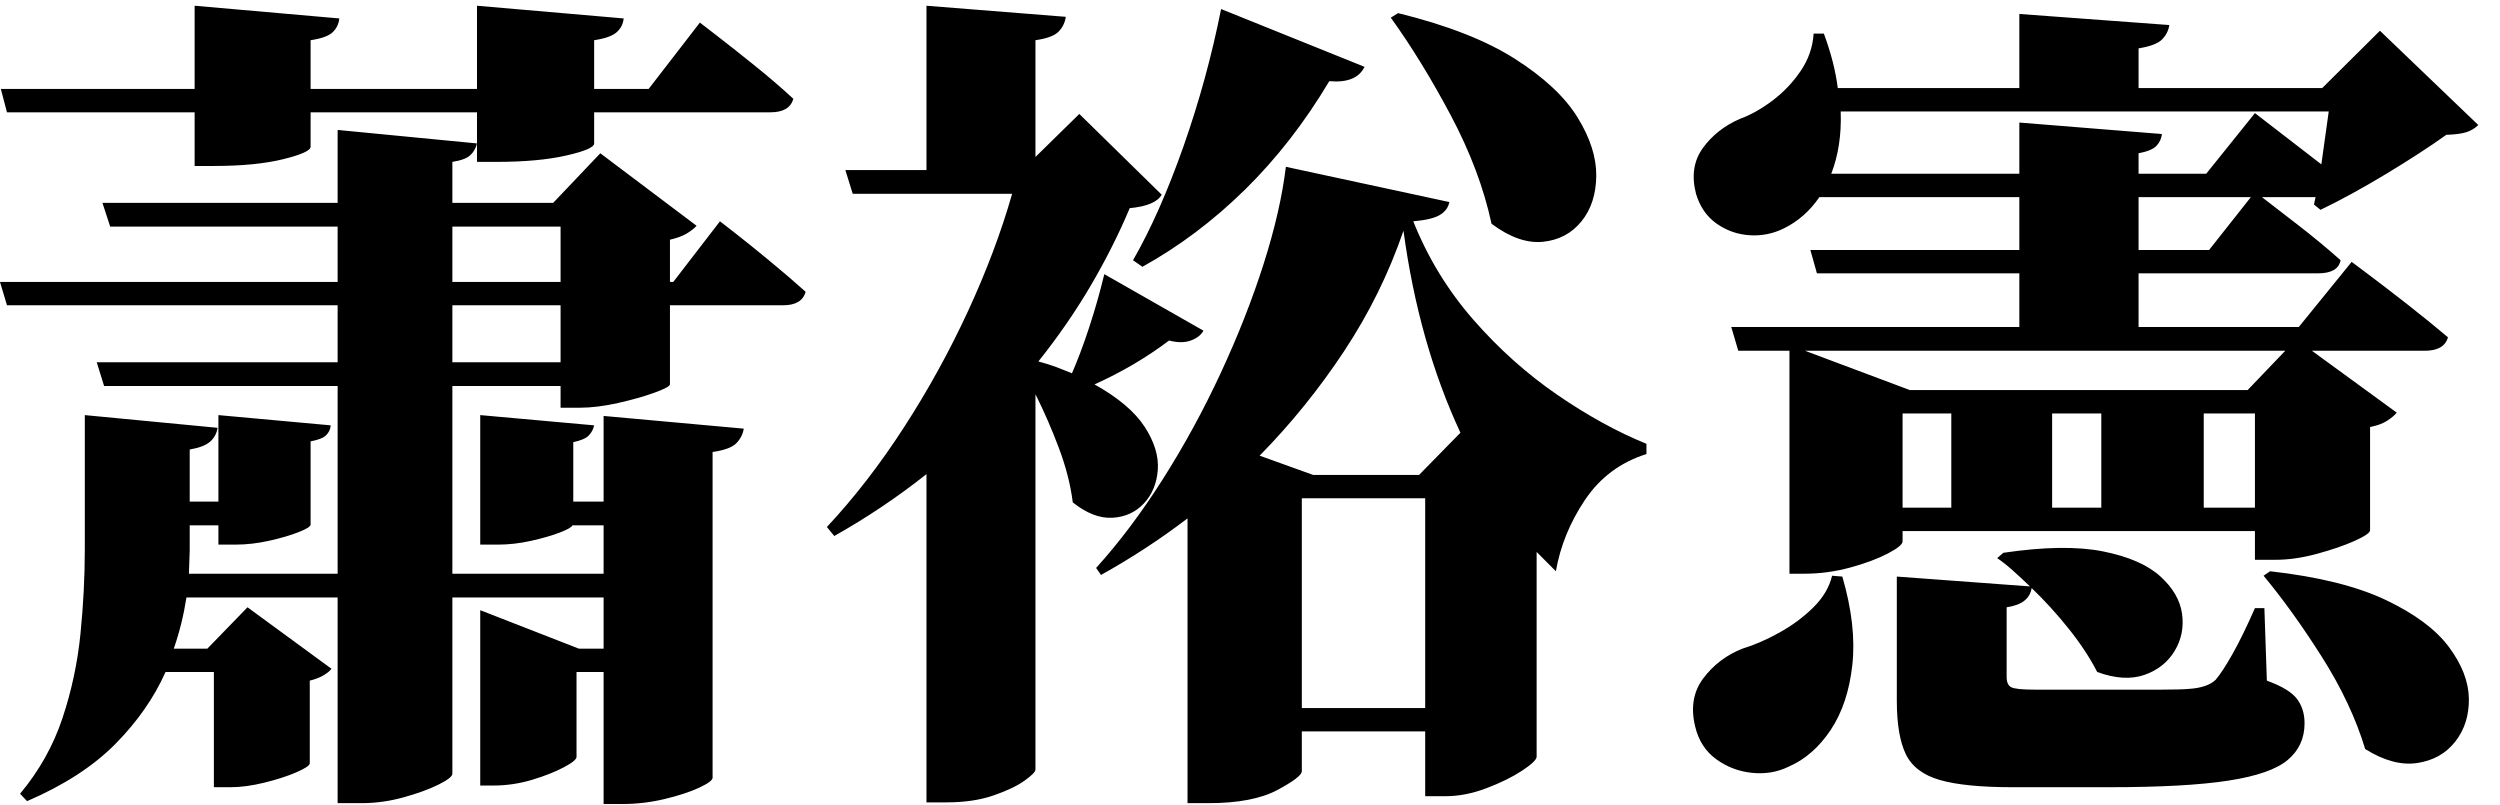 <?xml version="1.0" encoding="UTF-8" standalone="no"?>
        <svg 
    viewBox="3.882 -85.767 446.851 56.909"
    width="442.969"
    height="142.676"
   xmlns="http://www.w3.org/2000/svg"
   xmlns:svg="http://www.w3.org/2000/svg">
   <path d="M5.13-109.20L4.03-113.38L38.67-113.38L38.67-128.25L64.53-125.98Q64.38-124.51 63.35-123.52Q62.33-122.53 59.40-122.09L59.40-122.09L59.40-113.38L89.14-113.38L89.14-128.25L115.36-125.98Q115.21-124.51 114.11-123.52Q113.01-122.53 110.08-122.09L110.08-122.09L110.08-113.38L119.82-113.38L128.98-125.24Q128.98-125.24 131.87-123.01Q134.77-120.78 138.68-117.63Q142.60-114.48 145.68-111.62L145.68-111.62Q145.02-109.20 141.58-109.20L141.58-109.20L110.08-109.20L110.08-103.64Q110.08-102.61 105.10-101.48Q100.12-100.34 92.58-100.34L92.58-100.34L89.14-100.34L89.14-109.20L59.40-109.20L59.40-103.05Q59.40-102.03 54.49-100.82Q49.58-99.61 42.11-99.61L42.11-99.61L38.67-99.61L38.67-109.20L5.13-109.20ZM19.04-31.05L19.04-55.08L42.77-52.81Q42.55-51.34 41.46-50.35Q40.36-49.37 37.79-48.93L37.79-48.93L37.79-39.62L42.92-39.62L42.92-55.08L62.99-53.25Q62.92-52.22 62.18-51.49Q61.45-50.76 59.40-50.39L59.40-50.39L59.40-35.52Q59.40-35.01 57.28-34.17Q55.15-33.33 52.04-32.63Q48.93-31.93 45.92-31.93L45.92-31.93L42.92-31.93L42.92-35.38L37.79-35.38L37.79-30.91L37.65-26.73L64.23-26.73L64.23-60.28L22.49-60.28L21.17-64.53L64.23-64.53L64.23-74.71L5.13-74.71L3.88-78.88L64.23-78.88L64.23-88.77L23.58-88.77L22.19-93.02L64.23-93.02L64.23-106.05L89.14-103.64Q88.84-102.39 87.96-101.55Q87.08-100.71 84.74-100.34L84.74-100.34L84.74-93.02L102.76-93.02L111.18-101.88L128.39-88.92Q127.81-88.26 126.67-87.56Q125.54-86.87 123.63-86.43L123.63-86.43L123.63-78.88L124.22-78.88L132.57-89.72Q132.57-89.72 135.21-87.67Q137.84-85.62 141.39-82.69Q144.95-79.76 147.88-77.12L147.88-77.12Q147.22-74.71 143.85-74.71L143.85-74.71L123.63-74.71L123.63-60.57Q123.56-60.06 120.81-59.07Q118.07-58.08 114.33-57.24Q110.60-56.40 107.52-56.40L107.52-56.40L104.08-56.40L104.08-60.28L84.74-60.28L84.74-26.73L111.77-26.73L111.77-35.38L106.20-35.38Q105.98-34.86 103.86-34.06Q101.73-33.25 98.73-32.59Q95.73-31.93 92.87-31.93L92.87-31.93L89.72-31.93L89.72-55.08L110.08-53.25Q109.86-52.22 109.13-51.45Q108.40-50.68 106.35-50.24L106.35-50.24L106.35-39.62L111.77-39.62L111.77-54.93L136.82-52.66Q136.60-51.20 135.50-50.06Q134.40-48.93 131.25-48.49L131.25-48.49L131.25 9.74Q131.25 10.40 128.80 11.54Q126.34 12.67 122.64 13.55Q118.95 14.43 115.21 14.43L115.21 14.43L111.77 14.43L111.77-9.16L106.93-9.16L106.93 6.01Q106.93 6.67 104.66 7.87Q102.39 9.08 98.99 10.11Q95.58 11.13 92.07 11.13L92.07 11.13L89.72 11.13L89.72-20.21L107.37-13.33L111.77-13.33L111.77-22.49L84.74-22.49L84.74 9.01Q84.74 9.74 82.21 10.99Q79.69 12.23 75.95 13.26Q72.22 14.28 68.55 14.28L68.55 14.28L64.23 14.28L64.23-22.49L37.21-22.49Q36.47-17.72 34.94-13.33L34.94-13.33L40.94-13.33L48.12-20.73L63.13-9.74Q62.70-9.16 61.71-8.57Q60.72-7.98 59.25-7.62L59.25-7.62L59.25 7.18Q59.18 7.76 56.80 8.79Q54.42 9.81 51.12 10.62Q47.83 11.43 45.12 11.43L45.12 11.43L42.11 11.43L42.11-9.16L33.47-9.16Q30.40-2.27 24.50 3.70Q18.60 9.67 8.72 13.92L8.72 13.92L7.47 12.60Q12.60 6.45 15.05-0.92Q17.50-8.28 18.27-16.04Q19.04-23.80 19.04-31.05L19.04-31.05ZM104.08-78.88L104.08-88.77L84.74-88.77L84.74-78.88L104.08-78.88ZM84.74-64.53L104.08-64.53L104.08-74.71L84.74-74.71L84.74-64.53ZM222.14-127.66L222.14-127.66L247.78-117.33Q246.31-114.33 241.48-114.77L241.48-114.77Q234.89-103.71 226.43-95.40Q217.97-87.08 208.08-81.59L208.08-81.59L206.40-82.76Q211.16-91.04 215.41-103.09Q219.65-115.14 222.14-127.66ZM252.47-126.12L253.78-126.93Q266.89-123.71 274.66-118.76Q282.42-113.82 285.83-108.33Q289.23-102.83 289.20-97.89Q289.16-92.94 286.56-89.72Q283.96-86.50 279.68-86.06Q275.39-85.62 270.48-89.28L270.48-89.28Q268.43-98.80 263.20-108.65Q257.96-118.51 252.47-126.12L252.47-126.12ZM258.62 1.46L236.57 1.46L236.57 8.57Q236.57 9.59 232.18 11.94Q227.78 14.28 219.87 14.28L219.87 14.28L216.14 14.28L216.14-36.62Q212.40-33.76 208.52-31.24Q204.64-28.71 200.68-26.51L200.68-26.51L199.80-27.76Q206.03-34.64 211.74-43.65Q217.46-52.66 222.07-62.59Q226.68-72.51 229.72-82.03Q232.76-91.55 233.72-99.46L233.72-99.46L262.94-93.16Q262.65-91.70 261.25-90.86Q259.86-90.01 256.49-89.72L256.49-89.72Q260.38-79.98 267.22-72.14Q274.07-64.31 282.24-58.70Q290.41-53.10 298.17-49.95L298.17-49.95L298.17-48.12Q291.21-45.92 287.18-39.92Q283.15-33.91 281.98-27.17L281.98-27.17L278.54-30.62L278.54 6.01Q278.47 6.81 275.90 8.50Q273.34 10.18 269.57 11.61Q265.80 13.04 262.21 13.04L262.21 13.04L258.62 13.04L258.62 1.46ZM236.57-40.21L236.57-2.71L258.62-2.71L258.62-40.21L236.57-40.21ZM254.74-88.04L254.74-88.04Q250.85-76.68 244.15-66.54Q237.45-56.40 229.03-47.83L229.03-47.83L238.62-44.38L257.52-44.38L264.92-51.93Q257.45-67.97 254.74-88.04ZM201.27-80.27L201.27-80.27L218.99-70.17Q218.33-68.99 216.72-68.41Q215.11-67.82 212.84-68.41L212.84-68.41Q209.84-66.14 206.47-64.16Q203.10-62.18 199.51-60.57L199.51-60.57Q205.81-57.06 208.45-53.03Q211.08-49.00 210.83-45.34Q210.57-41.67 208.34-39.29Q206.10-36.91 202.70-36.73Q199.29-36.55 195.63-39.48L195.63-39.48Q195.04-44.17 193.14-49.22Q191.24-54.27 188.96-58.81L188.96-58.81L188.96 8.28Q188.96 8.86 187.02 10.25Q185.08 11.65 181.49 12.89Q177.91 14.14 173.07 14.14L173.07 14.14L169.48 14.14L169.48-44.53Q161.72-38.38 153.00-33.47L153.00-33.47L151.68-35.08Q159.01-42.92 165.45-52.88Q171.90-62.84 176.88-73.61Q181.86-84.38 184.79-94.63L184.79-94.63L156.30-94.63L154.98-98.88L169.48-98.88L169.48-128.25L194.38-126.27Q194.17-124.73 193.10-123.63Q192.04-122.53 188.96-122.09L188.96-122.09L188.96-101.22L196.80-108.91L211.52-94.48Q210.42-92.50 205.81-92.07L205.81-92.07Q202.88-85.11 198.82-78.19Q194.75-71.26 189.48-64.67L189.48-64.67Q191.16-64.23 192.63-63.68Q194.09-63.13 195.48-62.55L195.48-62.55Q197.02-66.06 198.56-70.75Q200.10-75.44 201.27-80.27ZM408.47-26.37L409.64-27.17Q422.61-25.71 430.37-22.01Q438.13-18.31 441.61-13.62Q445.09-8.94 445.17-4.43Q445.24 0.07 442.75 3.26Q440.26 6.45 435.97 7.10Q431.69 7.76 426.64 4.61L426.64 4.61Q424.15-3.59 418.87-11.90Q413.60-20.21 408.47-26.37L408.47-26.37ZM331.35-26.37L331.35-26.37L333.18-26.22Q335.74-17.43 334.97-10.44Q334.20-3.44 331.09 1.21Q327.98 5.86 323.58 7.76L323.58 7.76Q320.58 9.23 317.03 8.86Q313.48 8.50 310.62 6.41Q307.76 4.32 306.88 0.59L306.88 0.59Q305.64-4.47 308.35-8.06Q311.06-11.65 315.31-13.33L315.31-13.33Q318.46-14.28 321.90-16.19Q325.34-18.09 327.98-20.69Q330.62-23.29 331.35-26.37ZM328.05-123.27L328.05-123.27L329.88-123.27Q330.83-120.70 331.46-118.25Q332.08-115.80 332.37-113.53L332.37-113.53L364.82-113.53L364.82-126.78L391.63-124.80Q391.41-123.34 390.34-122.24Q389.28-121.14 386.13-120.63L386.13-120.63L386.13-113.53L418.95-113.53L429.27-123.78L446.85-106.93Q445.97-106.05 444.73-105.65Q443.48-105.25 441.14-105.18L441.14-105.18Q436.74-102.03 430.30-98.14Q423.85-94.26 418.65-91.77L418.65-91.77L417.48-92.72L417.77-94.04L408.18-94.04Q410.08-92.58 414.44-89.21Q418.80-85.84 422.24-82.76L422.24-82.76Q421.80-80.42 418.21-80.42L418.21-80.42L386.13-80.42L386.13-70.83L414.77-70.83L424.22-82.47Q424.22-82.47 427.15-80.27Q430.08-78.08 434.11-74.93Q438.13-71.78 441.43-68.99L441.43-68.99Q440.77-66.58 437.26-66.58L437.26-66.58L417.11-66.58L432.28-55.52Q431.76-54.86 430.59-54.09Q429.42-53.32 427.51-52.95L427.51-52.95L427.51-34.50Q427.51-33.84 424.73-32.59Q421.95-31.35 418.03-30.29Q414.11-29.22 410.67-29.22L410.67-29.22L406.93-29.22L406.93-34.35L343.95-34.35L343.95-32.52Q343.95-31.71 341.27-30.32Q338.60-28.93 334.57-27.83Q330.54-26.73 326.37-26.73L326.37-26.73L323.73-26.73L323.73-66.58L314.58-66.58L313.33-70.83L364.82-70.83L364.82-80.42L328.64-80.42L327.47-84.59L364.82-84.59L364.82-94.04L329.08-94.04Q326.51-90.31 322.78-88.48L322.78-88.48Q319.85-87.01 316.59-87.23Q313.33-87.45 310.69-89.32Q308.06-91.19 307.03-94.63L307.03-94.63Q305.79-99.39 308.24-102.80Q310.69-106.20 314.87-108.03L314.87-108.03Q317.72-109.06 320.69-111.29Q323.66-113.53 325.74-116.60Q327.83-119.68 328.05-123.27ZM398.73-84.59L406.20-94.04L386.13-94.04L386.13-84.59L398.73-84.59ZM364.82-98.22L364.82-107.37L390.31-105.32Q390.16-104.08 389.32-103.20Q388.48-102.32 386.13-101.88L386.13-101.88L386.13-98.22L398.22-98.22L406.93-109.06L418.80-99.90L420.12-109.35L332.89-109.35Q333.11-103.13 331.20-98.22L331.20-98.22L364.82-98.22ZM412.35-66.58L326.51-66.58L345.26-59.55L405.62-59.55L412.35-66.58ZM343.95-55.37L343.95-38.53L352.66-38.53L352.66-55.37L343.95-55.37ZM406.93-38.53L406.93-55.37L397.78-55.37L397.78-38.53L406.93-38.53ZM379.47-55.37L370.68-55.37L370.68-38.53L379.47-38.53L379.47-55.37ZM360.86-29.52L361.96-30.47Q372.88-32.08 379.72-30.73Q386.57-29.37 389.98-26.29Q393.38-23.22 393.90-19.59Q394.41-15.97 392.58-12.93Q390.75-9.89 387.16-8.64Q383.57-7.40 378.74-9.16L378.74-9.16Q376.83-12.89 373.68-16.85Q370.53-20.80 367.02-24.17L367.02-24.17Q366.58-21.31 362.55-20.73L362.55-20.73L362.55-8.28Q362.55-6.88 363.35-6.45Q364.16-6.01 367.53-6.01L367.53-6.01L383.28-6.01Q386.94-6.01 390.31-6.01Q393.68-6.01 395.21-6.15L395.21-6.15Q398.44-6.37 399.90-7.76L399.90-7.76Q401.15-9.23 402.94-12.41Q404.74-15.60 406.93-20.58L406.93-20.58L408.62-20.58L409.06-7.62Q413.09-6.15 414.44-4.36Q415.80-2.56 415.80 0L415.80 0Q415.80 4.03 412.79 6.56Q409.79 9.08 402.21 10.25Q394.63 11.43 380.86 11.43L380.86 11.43L363.57 11.43Q355.08 11.43 350.61 10.14Q346.14 8.86 344.53 5.53Q342.92 2.20 342.92-4.03L342.92-4.03L342.92-26.22L366.72-24.46Q365.19-25.93 363.72-27.25Q362.26-28.56 360.86-29.52L360.86-29.52Z"/>
    </svg>
        
